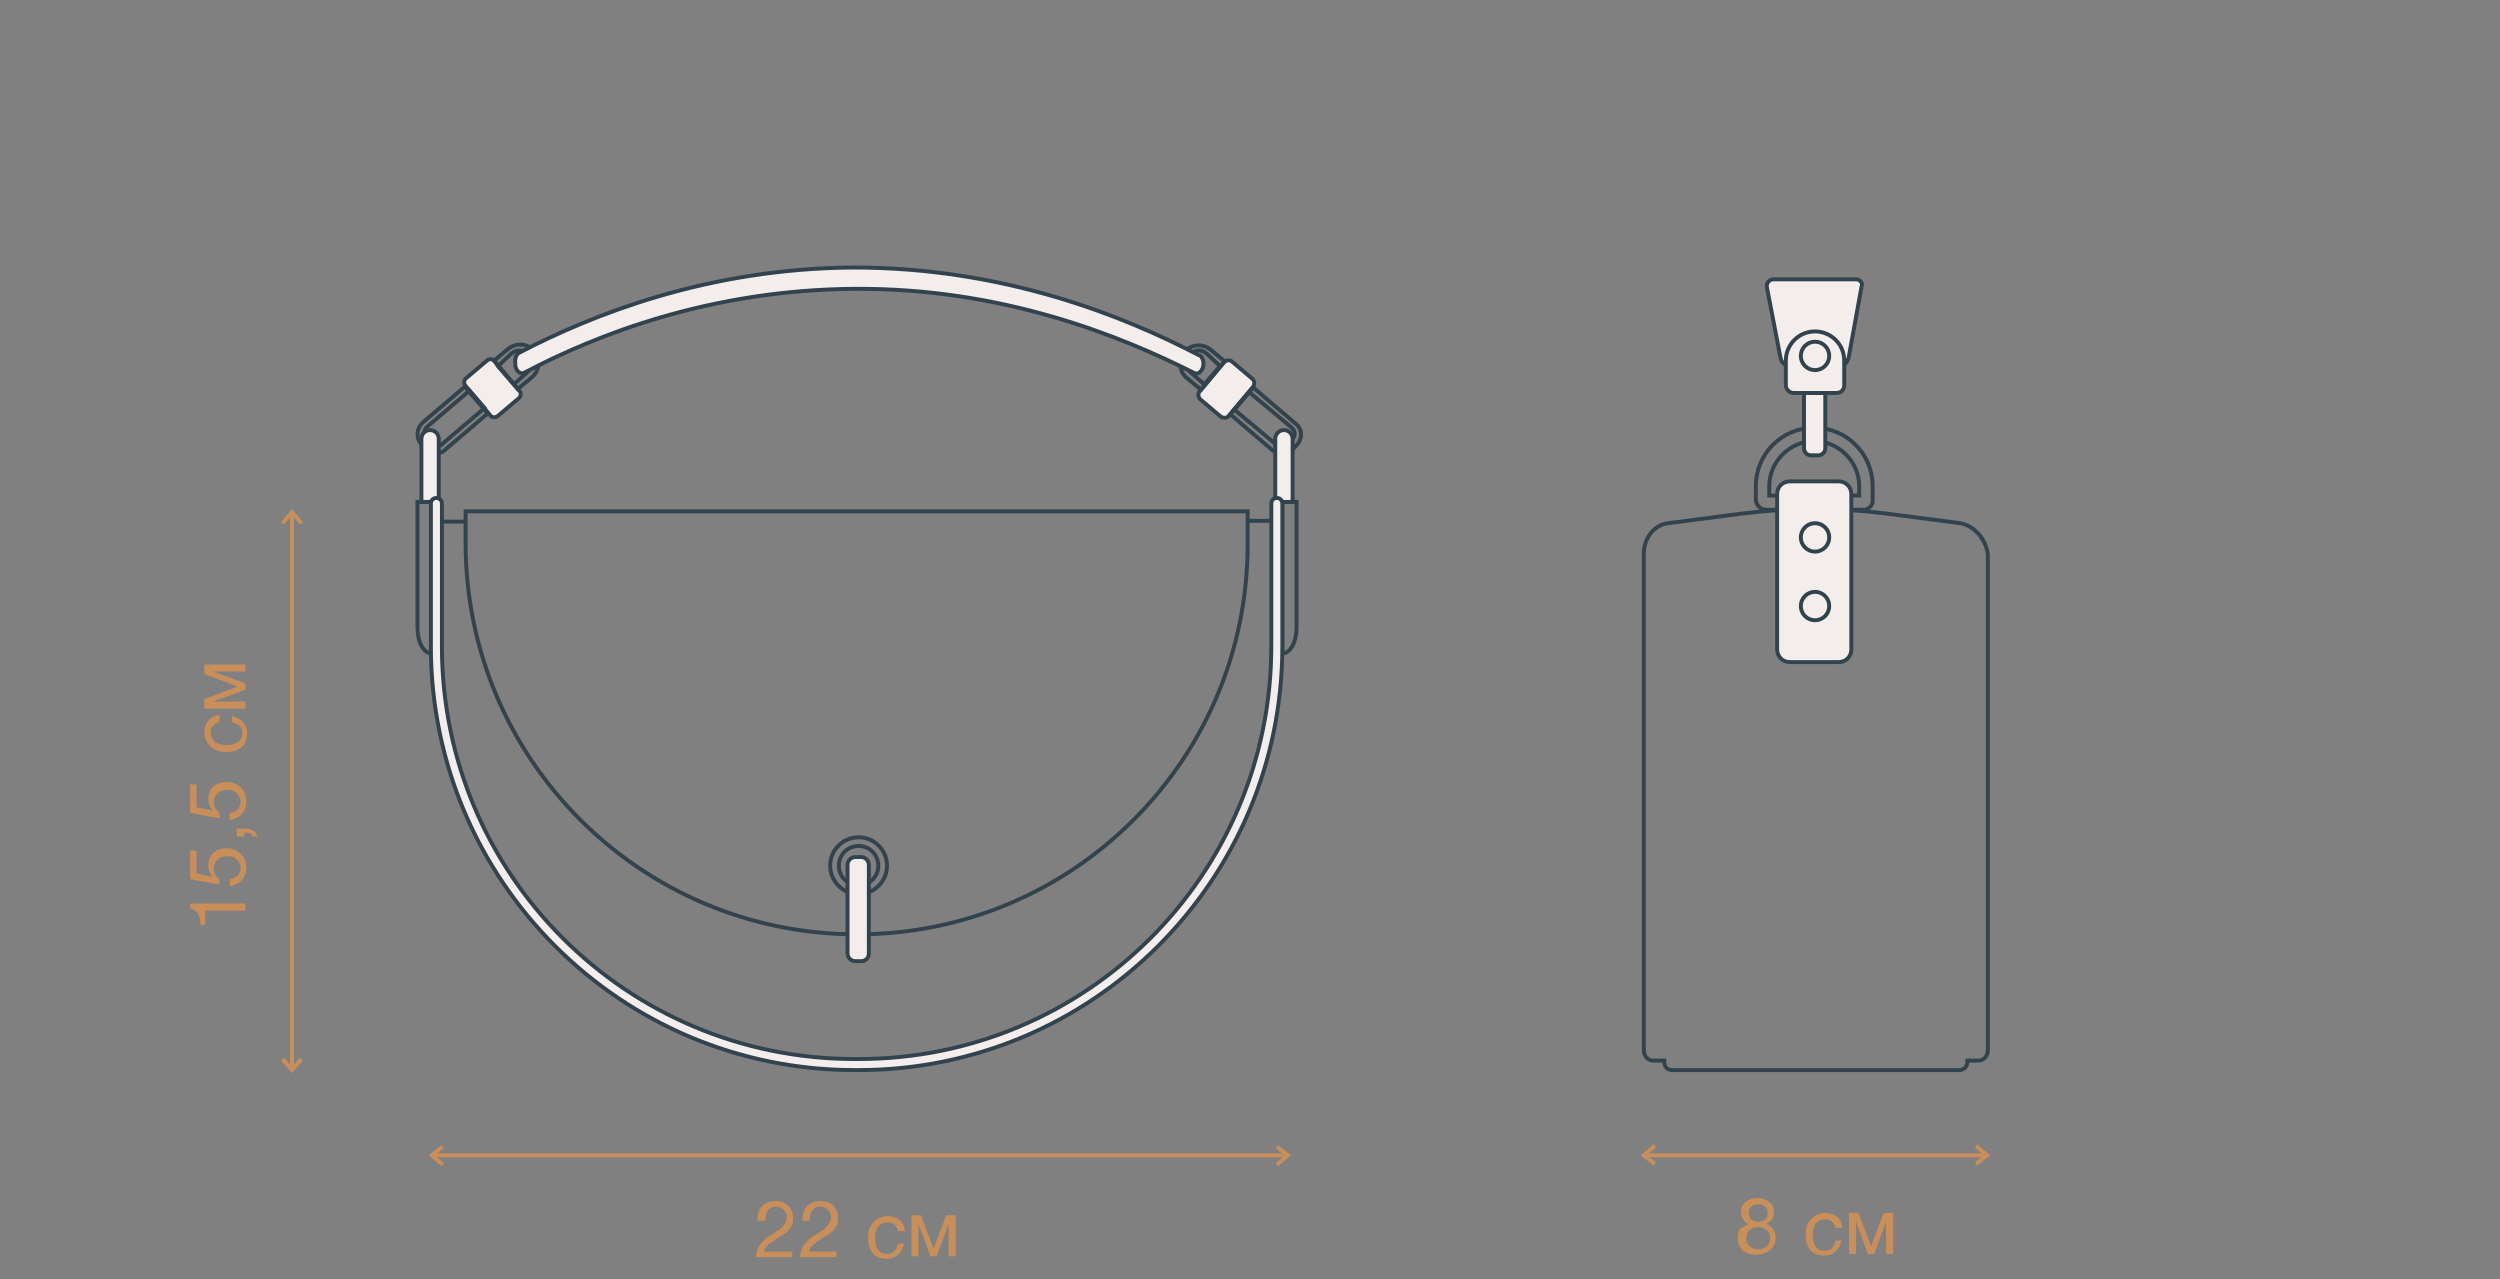 <?xml version="1.0" encoding="UTF-8"?> <!-- Generator: Adobe Illustrator 26.2.1, SVG Export Plug-In . SVG Version: 6.00 Build 0) --> <svg xmlns="http://www.w3.org/2000/svg" xmlns:xlink="http://www.w3.org/1999/xlink" id="Слой_1" x="0px" y="0px" viewBox="0 0 316.8 162.1" style="enable-background:new 0 0 316.8 162.1;" xml:space="preserve"><rect x="0" y="0" width="316.8" height="162.1" fill="#808080" stroke="none"/> <style type="text/css"> .st0{fill:#F3EEEC;stroke:#32434E;stroke-width:0.5;stroke-miterlimit:10;} .st1{fill:none;stroke:#32434E;stroke-width:0.5;stroke-miterlimit:10;} .st2{enable-background:new ;} .st3{fill:#C88F5B;} .st4{fill:none;stroke:#C88F5B;stroke-width:0.5;stroke-miterlimit:10;} </style> <path class="st0" d="M154.7,52.8l-2.6-2.2c-0.3-0.3-0.3-0.7-0.1-1l3.1-3.7c0.3-0.3,0.7-0.3,1-0.1l2.6,2.2c0.3,0.3,0.3,0.7,0.1,1 l-3.1,3.7C155.5,53,155,53,154.7,52.8z"></path> <path class="st1" d="M161.3,57.1l-5.4-4.6l2.9-3.4l5.4,4.6c0.8,0.6,0.9,1.8,0.2,2.6l-0.6,0.7C163.2,57.6,162.1,57.7,161.3,57.1z"></path> <path class="st1" d="M156.4,51.9l1.9-2.2l5.4,4.5c0.4,0.4,0.5,1,0.1,1.4l-0.6,0.7c-0.4,0.4-1,0.5-1.4,0.1L156.4,51.9z"></path> <path class="st1" d="M150.4,47.9l1.8,1.5l3-3.6l-1.8-1.5c-1-0.8-2.5-0.7-3.3,0.3l0,0C149.3,45.6,149.4,47.1,150.4,47.9z"></path> <path class="st1" d="M150.9,47.2c-0.6-0.5-0.8-1.5-0.2-2.2s1.5-0.8,2.2-0.2l1.7,1.6l-2,2.3L150.9,47.2z"></path> <g class="st2"> <path class="st3" d="M24,114.5h7.1v0.9H26v1.8h-0.6c0-0.6-0.1-1-0.3-1.4c-0.2-0.3-0.5-0.6-1-0.7v-0.6H24z"></path> <path class="st3" d="M24.1,107.8h0.8v2.9l2.1,0.4c-0.4-0.3-0.6-0.8-0.6-1.4c0-0.7,0.2-1.2,0.6-1.6s1-0.6,1.7-0.6s1.3,0.2,1.8,0.7 s0.7,1,0.7,1.8c0,0.7-0.2,1.2-0.6,1.6s-0.9,0.6-1.5,0.7v-0.9c0.4,0,0.7-0.2,1-0.4c0.2-0.3,0.4-0.6,0.4-1s-0.2-0.8-0.5-1.1 c-0.3-0.3-0.7-0.4-1.2-0.4s-0.9,0.1-1.2,0.4c-0.3,0.3-0.5,0.7-0.5,1.1c0,0.6,0.2,1,0.7,1.4v0.7l-3.7-0.7 C24.1,111.4,24.1,107.8,24.1,107.8z"></path> <path class="st3" d="M30,105h0.7c0.3,0,0.5,0,0.6,0s0.4,0.1,0.5,0.1c0.2,0.1,0.3,0.2,0.5,0.3s0.2,0.3,0.3,0.6H32 c-0.1-0.4-0.4-0.5-1-0.5v0.5h-1V105z"></path> <path class="st3" d="M24.1,99.4h0.8v2.9l2.1,0.4c-0.4-0.3-0.6-0.8-0.6-1.4c0-0.7,0.2-1.2,0.6-1.6s1-0.6,1.7-0.6s1.3,0.2,1.8,0.7 s0.7,1,0.7,1.8c0,0.7-0.2,1.2-0.6,1.6s-0.9,0.6-1.5,0.7V103c0.4,0,0.7-0.2,1-0.4c0.2-0.3,0.4-0.6,0.4-1s-0.2-0.8-0.5-1.1 c-0.3-0.3-0.7-0.4-1.2-0.4s-0.9,0.1-1.2,0.4c-0.3,0.3-0.5,0.7-0.5,1.1c0,0.6,0.2,1,0.7,1.4v0.7l-3.7-0.7 C24.1,103,24.1,99.4,24.1,99.4z"></path> <path class="st3" d="M29.2,90.7c0.6,0.1,1.1,0.3,1.5,0.7c0.4,0.4,0.6,0.9,0.6,1.5c0,0.8-0.2,1.4-0.7,1.8s-1.1,0.6-1.9,0.6 c-0.9,0-1.5-0.2-2-0.7c-0.5-0.4-0.8-1.1-0.8-1.8c0-0.6,0.2-1.1,0.5-1.5s0.8-0.6,1.4-0.7v0.9c-0.7,0.2-1.1,0.6-1.1,1.3 c0,0.5,0.2,0.9,0.5,1.2c0.4,0.3,0.9,0.4,1.5,0.4s1.1-0.1,1.5-0.4s0.5-0.6,0.5-1.1c0-0.4-0.1-0.7-0.3-0.9c-0.2-0.2-0.6-0.4-1-0.5 v-0.8H29.2z"></path> <path class="st3" d="M31.1,84.2v0.9H27l0,0l4.1,1.5v0.8L27,88.9l0,0h4.1v0.9h-5.2v-1.2l4.2-1.6l0,0l-4.2-1.6v-1.2L31.1,84.2 L31.1,84.2z"></path> </g> <line class="st4" x1="37" y1="64.9" x2="37" y2="135.6"></line> <polyline class="st4" points="38.2,66.3 37,64.9 35.8,66.3 "></polyline> <polyline class="st4" points="38.2,134.2 37,135.6 35.8,134.2 "></polyline> <line class="st4" x1="54.6" y1="146.4" x2="162.7" y2="146.4"></line> <polyline class="st4" points="56.1,145.3 54.7,146.4 56.1,147.6 "></polyline> <polyline class="st4" points="161.8,145.3 163.2,146.4 161.8,147.6 "></polyline> <line class="st4" x1="208.3" y1="146.4" x2="251.8" y2="146.4"></line> <polyline class="st4" points="209.7,145.2 208.3,146.4 209.7,147.5 "></polyline> <polyline class="st4" points="250.4,145.2 251.8,146.4 250.4,147.5 "></polyline> <g class="st2"> <path class="st3" d="M221.6,155.1c-0.3-0.1-0.6-0.3-0.7-0.6c-0.2-0.3-0.3-0.6-0.3-0.9c0-0.5,0.2-1,0.6-1.3c0.4-0.3,0.9-0.5,1.5-0.5 s1.1,0.2,1.5,0.5s0.6,0.8,0.6,1.3c0,0.7-0.3,1.2-1,1.5c0.8,0.3,1.2,0.9,1.2,1.7c0,0.7-0.2,1.2-0.7,1.6s-1,0.6-1.8,0.6 c-0.7,0-1.3-0.2-1.7-0.6c-0.4-0.4-0.6-0.9-0.6-1.6c0-0.4,0.1-0.8,0.3-1.1C220.9,155.5,221.2,155.3,221.6,155.1z M222.7,155.5 c-0.4,0-0.8,0.1-1,0.4c-0.3,0.3-0.4,0.6-0.4,1s0.1,0.8,0.4,1c0.3,0.3,0.6,0.4,1.1,0.4c0.4,0,0.8-0.1,1.1-0.4c0.3-0.3,0.4-0.6,0.4-1 s-0.1-0.8-0.4-1C223.5,155.6,223.2,155.5,222.7,155.5z M223.7,152.9c-0.2-0.2-0.5-0.3-0.9-0.3s-0.7,0.1-0.9,0.3s-0.3,0.5-0.3,0.8 s0.1,0.6,0.3,0.8s0.5,0.3,0.9,0.3s0.7-0.1,0.9-0.3s0.3-0.5,0.3-0.8S223.9,153.1,223.7,152.9z"></path> <path class="st3" d="M233.4,157c-0.1,0.6-0.3,1.1-0.7,1.5s-0.9,0.6-1.5,0.6c-0.8,0-1.4-0.2-1.8-0.7s-0.6-1.1-0.6-1.9 c0-0.9,0.2-1.5,0.7-2c0.4-0.5,1.1-0.8,1.8-0.8c0.6,0,1.1,0.2,1.5,0.5s0.6,0.8,0.7,1.4h-0.9c-0.2-0.7-0.6-1.1-1.3-1.1 c-0.5,0-0.9,0.2-1.2,0.5c-0.3,0.4-0.4,0.9-0.4,1.5s0.1,1.1,0.4,1.5c0.3,0.4,0.6,0.5,1.1,0.5c0.4,0,0.7-0.1,0.9-0.3s0.4-0.6,0.5-1 h0.8V157z"></path> <path class="st3" d="M239.9,158.9H239v-4.1l0,0l-1.5,4.1h-0.8l-1.5-4.1l0,0v4.1h-0.9v-5.2h1.2l1.6,4.2l0,0l1.6-4.2h1.2L239.9,158.9 L239.9,158.9z"></path> </g> <g class="st2"> <path class="st3" d="M100.4,158.5v0.8h-4.6c0-0.4,0.1-0.7,0.2-1s0.3-0.6,0.5-0.8s0.4-0.4,0.6-0.6c0.2-0.2,0.5-0.3,0.9-0.6 c0.6-0.4,1-0.6,1.1-0.8c0.4-0.4,0.6-0.8,0.6-1.2s-0.1-0.7-0.4-1s-0.6-0.4-1-0.4c-0.5,0-0.8,0.2-1,0.5s-0.3,0.8-0.3,1.3h-1v-0.2 c0-0.7,0.2-1.3,0.6-1.7s1-0.6,1.7-0.6s1.2,0.2,1.6,0.6c0.4,0.4,0.6,0.9,0.6,1.5c0,0.3,0,0.5-0.1,0.8c-0.1,0.2-0.2,0.4-0.3,0.6 c-0.1,0.2-0.3,0.3-0.5,0.5s-0.4,0.3-0.6,0.4s-0.4,0.2-0.6,0.4c-0.5,0.3-0.9,0.6-1.1,0.8c-0.3,0.2-0.4,0.5-0.5,0.8h3.6V158.5z"></path> <path class="st3" d="M106,158.5v0.8h-4.6c0-0.4,0.1-0.7,0.2-1s0.3-0.6,0.5-0.8s0.4-0.4,0.6-0.6c0.2-0.2,0.5-0.3,0.9-0.6 c0.6-0.4,1-0.6,1.1-0.8c0.4-0.4,0.6-0.8,0.6-1.2s-0.1-0.7-0.4-1s-0.6-0.4-1-0.4c-0.5,0-0.8,0.2-1,0.5s-0.3,0.8-0.3,1.3h-0.9v-0.2 c0-0.7,0.2-1.3,0.6-1.7s1-0.6,1.7-0.6s1.2,0.2,1.6,0.6c0.4,0.4,0.6,0.9,0.6,1.5c0,0.3,0,0.5-0.1,0.8c-0.1,0.2-0.2,0.4-0.3,0.6 c-0.1,0.2-0.3,0.3-0.5,0.5s-0.4,0.3-0.6,0.4s-0.4,0.2-0.6,0.4c-0.5,0.3-0.9,0.6-1.1,0.8c-0.3,0.2-0.4,0.5-0.5,0.8h3.5V158.5z"></path> <path class="st3" d="M114.6,157.4c-0.1,0.6-0.3,1.1-0.7,1.5c-0.4,0.4-0.9,0.6-1.5,0.6c-0.8,0-1.4-0.2-1.8-0.7s-0.6-1.1-0.6-1.9 c0-0.9,0.2-1.5,0.7-2c0.4-0.5,1.1-0.8,1.8-0.8c0.6,0,1.1,0.2,1.5,0.5s0.6,0.8,0.7,1.4h-0.9c-0.2-0.7-0.6-1.1-1.3-1.1 c-0.5,0-0.9,0.2-1.2,0.5c-0.3,0.4-0.4,0.9-0.4,1.5s0.1,1.1,0.4,1.5s0.6,0.5,1.1,0.5c0.4,0,0.7-0.1,0.9-0.3c0.2-0.2,0.4-0.6,0.5-1 h0.8V157.4z"></path> <path class="st3" d="M121.1,159.2h-0.9v-4.1l0,0l-1.5,4.1h-0.8l-1.5-4.1l0,0v4.1h-0.9V154h1.2l1.6,4.2l0,0l1.6-4.2h1.2L121.1,159.2 L121.1,159.2z"></path> </g> <path class="st1" d="M162.5,82.8L162.5,82.8c1,0,1.8-1.4,1.8-3.3V63.6h-1.8V82.8z"></path> <path class="st1" d="M248.4,66.3l-9.2-1.2c-6.2-0.8-12.4-0.8-18.6,0l-9.2,1.2c-1.8,0.2-3.1,1.9-3.1,3.9v62.9c0,0.7,0.5,1.3,1.2,1.3 h1.4v0.2c0,0.6,0.4,1,1,1h36.4c0.5,0,1-0.4,1-1v-0.2h1.4c0.7,0,1.2-0.6,1.2-1.3V70.2C251.6,68.2,250.1,66.6,248.4,66.3z"></path> <path class="st1" d="M236.1,64.6h-12.3c-0.7,0-1.3-0.6-1.3-1.3v-1.7c0-4.1,3.3-7.4,7.4-7.4l0,0c4.1,0,7.4,3.3,7.4,7.4v1.7 C237.4,64,236.8,64.6,236.1,64.6z"></path> <path class="st1" d="M224.2,62.8v-1.2c0-3.1,2.6-5.7,5.7-5.7s5.7,2.6,5.7,5.7v1.2H224.2z"></path> <circle class="st1" cx="108.8" cy="109.7" r="3.6"></circle> <circle class="st1" cx="108.8" cy="109.7" r="2.5"></circle> <path class="st0" d="M233,83.9h-6.2c-0.9,0-1.6-0.7-1.6-1.6V62.6c0-0.9,0.7-1.6,1.6-1.6h6.2c0.9,0,1.6,0.7,1.6,1.6v19.7 C234.6,83.2,233.9,83.9,233,83.9z"></path> <circle class="st1" cx="230" cy="68.1" r="1.8"></circle> <circle class="st1" cx="230" cy="76.8" r="1.8"></circle> <path class="st0" d="M62.1,52.6L59,48.9c-0.3-0.3-0.2-0.8,0.1-1l2.6-2.2c0.3-0.3,0.8-0.2,1,0.1l3.1,3.7c0.3,0.3,0.2,0.8-0.1,1 l-2.6,2.2C62.7,53,62.3,52.9,62.1,52.6z"></path> <path class="st1" d="M53.9,56.8l-0.6-0.6c-0.6-0.8-0.5-1.9,0.2-2.6l5.4-4.6l2.9,3.4L56.4,57C55.7,57.7,54.6,57.5,53.9,56.8z"></path> <path class="st1" d="M56,56.3c-0.4,0.4-1,0.3-1.4-0.1L54,55.5c-0.4-0.4-0.3-1,0.1-1.4l5.4-4.6l1.9,2.2L56,56.3z"></path> <path class="st1" d="M67.7,44.5L67.7,44.5c-0.8-1-2.3-1.1-3.3-0.3l-1.8,1.5l3,3.6l1.8-1.5C68.4,47,68.5,45.5,67.7,44.5z"></path> <path class="st1" d="M65.1,48.7l-2-2.3l1.7-1.6c0.7-0.6,1.6-0.5,2.2,0.2s0.4,1.7-0.2,2.2L65.1,48.7z"></path> <path class="st0" d="M163.8,63.6h-2.2v-8c0-0.6,0.5-1.1,1.1-1.1l0,0c0.6,0,1.1,0.5,1.1,1.1L163.8,63.6L163.8,63.6z"></path> <path class="st0" d="M152.5,46.1c0-0.5-0.2-1-0.6-1.1c-9.4-4.9-24.6-11.1-43.7-11.1C89.7,34,75,39.9,65.8,44.7 c-0.4,0.2-0.6,0.8-0.5,1.4v0.2c0.1,0.8,0.7,1.2,1.2,0.9c9.1-4.8,23.6-10.5,41.9-10.6c18.6-0.1,33.5,5.9,43,10.7 C151.9,47.5,152.5,46.9,152.5,46.1L152.5,46.1z"></path> <path class="st0" d="M235.2,35.4h-10.5c-0.5,0-0.9,0.5-0.8,1l1.7,8.8c0.1,0.8,0.7,1.3,1.5,1.3h5.7c0.8,0,1.4-0.6,1.5-1.4l1.6-8.8 C236.1,35.9,235.7,35.4,235.2,35.4z"></path> <path class="st1" d="M54.7,63.6h-1.8v15.9c0,1.9,0.8,3.3,1.8,3.3l0,0V63.6z"></path> <path class="st0" d="M53.4,63.6v-8c0-0.6,0.5-1.1,1.1-1.1l0,0c0.6,0,1.1,0.5,1.1,1.1v8H53.4L53.4,63.6z"></path> <path class="st0" d="M232.7,49.8h-5.4c-0.5,0-1-0.4-1-1v-3.1c0-2,1.6-3.7,3.7-3.7l0,0c2,0,3.7,1.6,3.7,3.7v3.1 C233.7,49.4,233.3,49.8,232.7,49.8z"></path> <circle class="st1" cx="230" cy="45.1" r="1.8"></circle> <path class="st0" d="M230.4,57.7h-0.9c-0.5,0-0.9-0.4-0.9-0.9v-7h2.7v7C231.3,57.3,230.9,57.7,230.4,57.7z"></path> <path class="st0" d="M162.5,63.8v18.1c0,29.7-24.1,53.7-53.7,53.7h-0.5c-29.7,0-53.7-24.1-53.7-53.7V63.8c0-0.4,0.3-0.7,0.7-0.7l0,0 c0.4,0,0.7,0.3,0.7,0.7v18.1c0,28.9,23.4,52.3,52.3,52.3h0.5c28.9,0,52.3-23.4,52.3-52.3V63.8c0-0.4,0.3-0.7,0.7-0.7l0,0 C162.2,63.1,162.5,63.4,162.5,63.8z"></path> <path class="st1" d="M108.6,118.4L108.6,118.4C81.2,118.4,59,96.2,59,68.8v-4h99.1v4C158.2,96.2,136,118.4,108.6,118.4z"></path> <line class="st1" x1="158.2" y1="66" x2="161.1" y2="66"></line> <line class="st1" x1="56" y1="66.1" x2="59.1" y2="66.1"></line> <path class="st0" d="M109.1,121.8h-0.7c-0.6,0-1-0.5-1-1v-11.2c0-0.6,0.5-1,1-1h0.7c0.6,0,1,0.5,1,1v11.2 C110.1,121.4,109.7,121.8,109.1,121.8z"></path> </svg> 